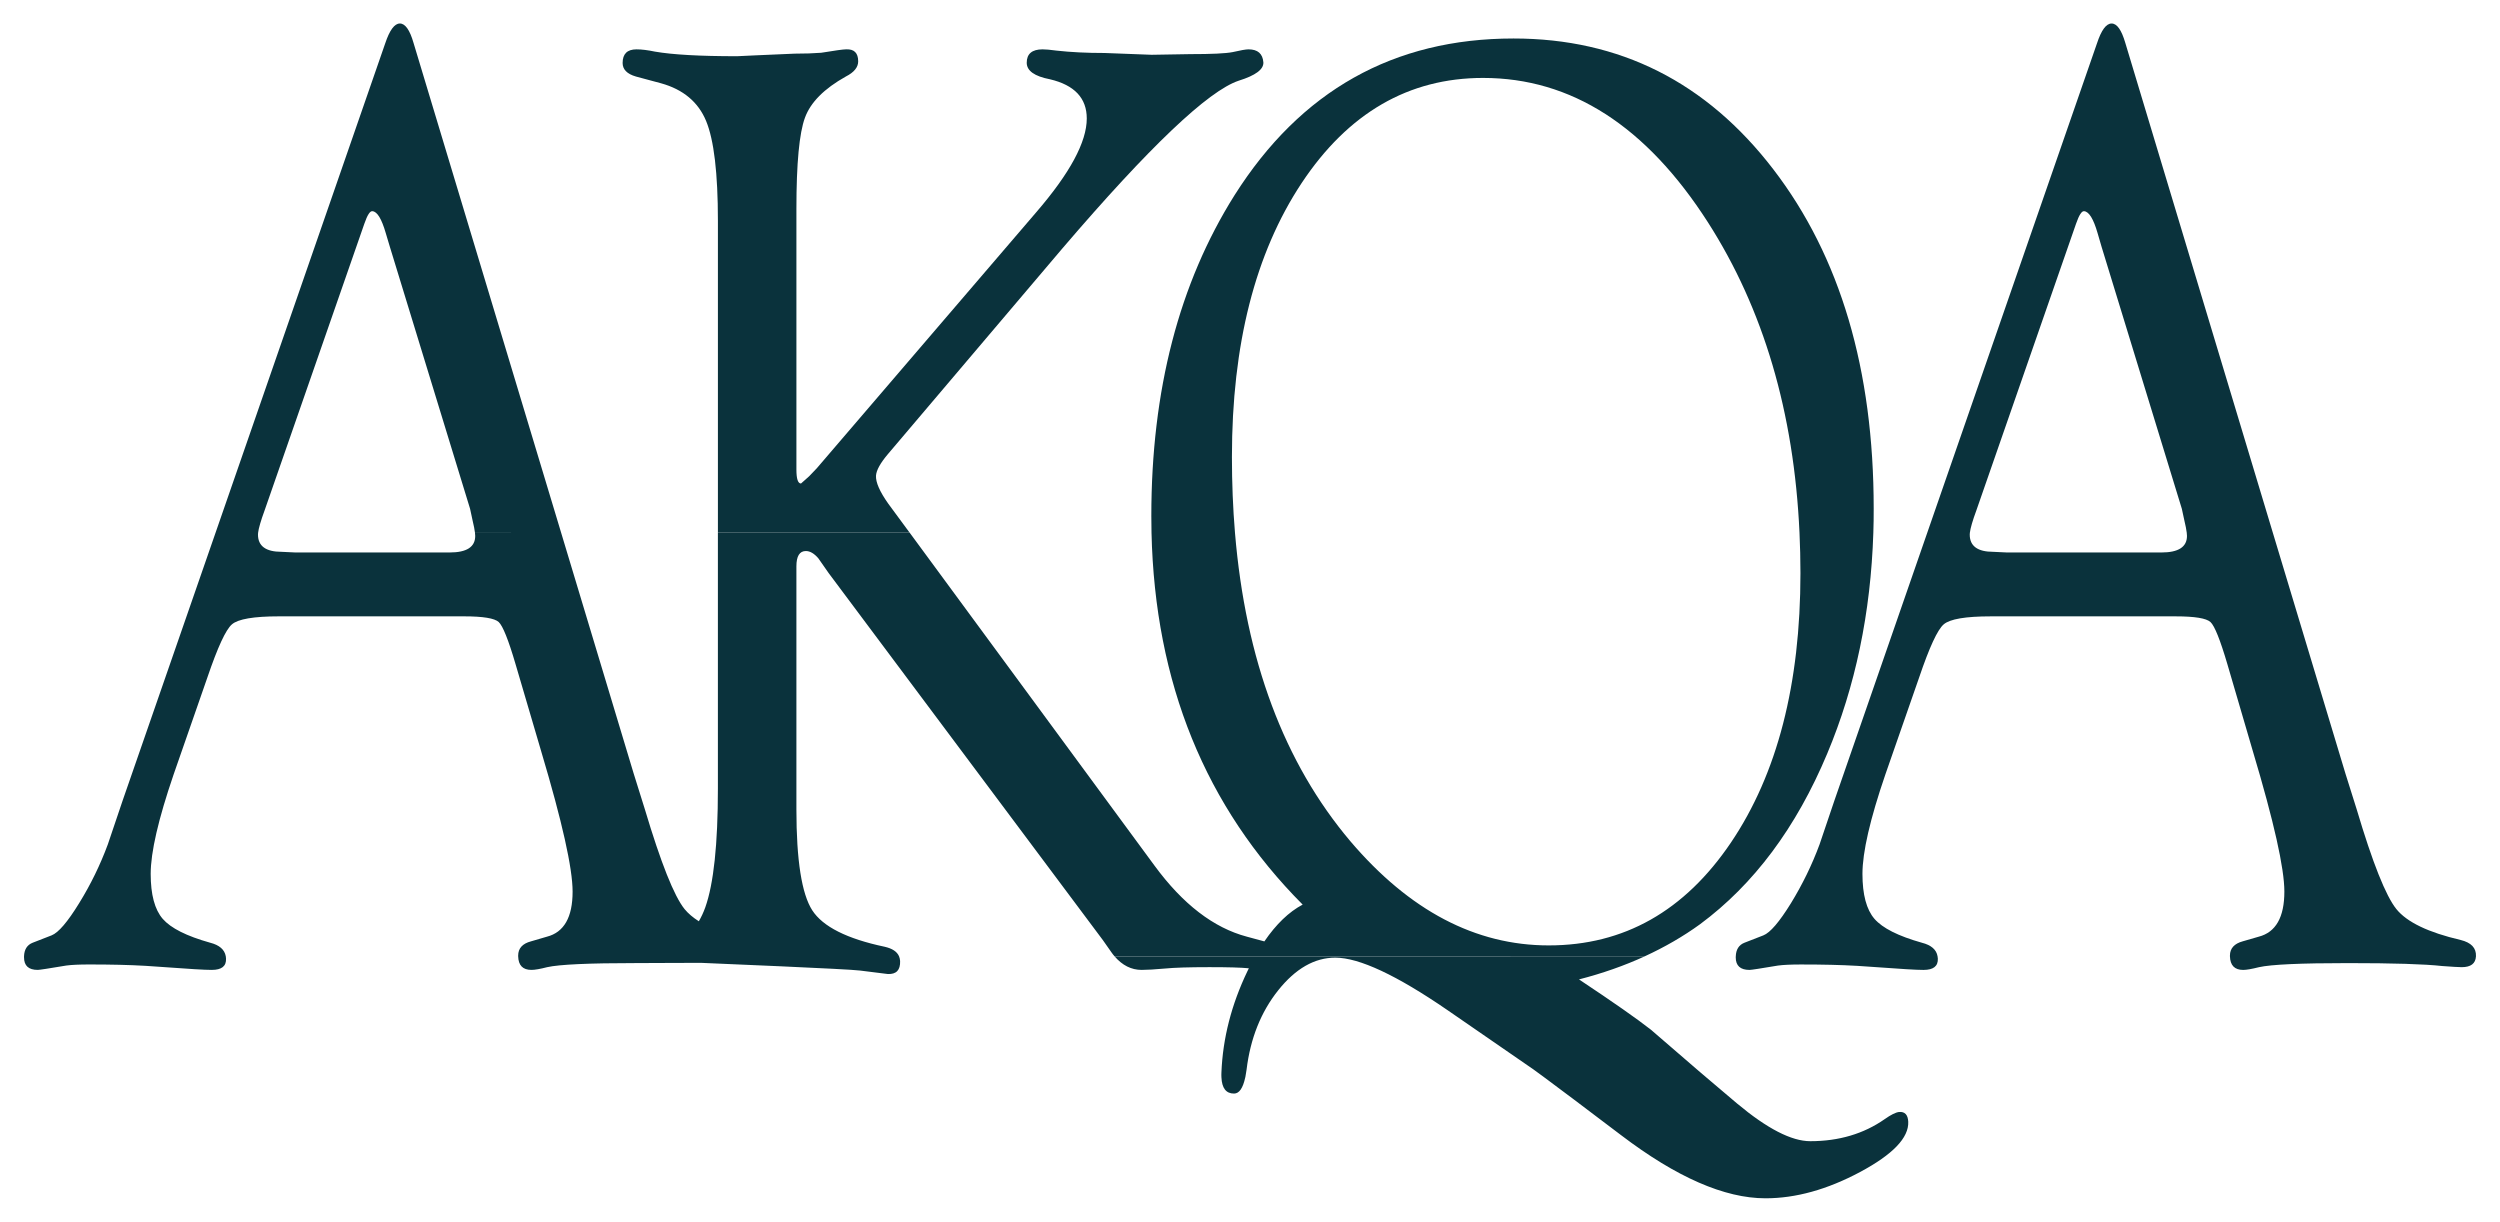 <?xml version="1.0" encoding="UTF-8" standalone="no"?><svg xmlns="http://www.w3.org/2000/svg" xmlns:xlink="http://www.w3.org/1999/xlink" fill="#0a323c" height="520" viewBox="0 0 1063.55 520" width="1064"><g><g><path d="m 0,0 c -0.057,-0.007 -0.137,-0.047 -0.239,-0.119 -0.353,-0.247 -0.769,-0.37 -1.247,-0.37 -0.314,0 -0.721,0.21 -1.223,0.629 l -0.519,0.44 -0.129,0.11 -0.795,0.686 c -0.229,0.18 -0.63,0.461 -1.205,0.843 0.393,0.101 0.76,0.23 1.102,0.387 l -8.876,-10e-4 c 0.131,-0.151 0.281,-0.227 0.453,-0.227 0.091,0 0.222,0.008 0.392,0.023 0.153,0.015 0.401,0.023 0.742,0.023 0.312,0 0.531,-0.006 0.661,-0.019 l -0.024,-0.049 c -0.267,-0.556 -0.412,-1.121 -0.435,-1.693 -10e-4,-0.029 -0.002,-0.058 0,-0.083 l 0.199,0 -0.199,0 c 0.008,-0.182 0.078,-0.272 0.211,-0.272 0.086,0 0.149,0.089 0.188,0.272 l 10e-4,0 c 0.007,0.039 0.014,0.081 0.021,0.129 0.063,0.52 0.239,0.963 0.529,1.327 0.29,0.364 0.61,0.547 0.956,0.547 0.399,0 1.026,-0.293 1.879,-0.879 l 1.435,-0.99 c 0.038,-0.027 0.099,-0.071 0.183,-0.134 0.241,-0.178 0.669,-0.5 1.286,-0.968 0.927,-0.705 1.733,-1.057 2.417,-1.057 0.507,0 1.034,0.146 1.584,0.44 0.548,0.293 0.818,0.574 0.806,0.842 C 0.148,-0.047 0.098,0.008 0,0" transform="matrix(25.427 0 0 -25.427 808.01 473.258)"/></g><g><path d="m 0,0 c -0.541,0.126 -0.899,0.298 -1.076,0.517 -0.176,0.218 -0.399,0.776 -0.665,1.672 l -0.189,0.601 -1.214,4.027 -2.47,8.201 c -0.063,0.214 -0.138,0.322 -0.229,0.322 -0.09,0 -0.172,-0.111 -0.245,-0.334 l -2.84,-8.189 0.713,0 c 0.009,0.075 0.045,0.201 0.11,0.377 l 1.667,4.794 c 0.051,0.148 0.097,0.218 0.137,0.21 0.08,-0.007 0.155,-0.129 0.223,-0.364 l 0.068,-0.233 1.343,-4.384 0.043,-0.199 c 0.02,-0.083 0.033,-0.151 0.039,-0.201 l 0.655,0 -0.655,-0.001 c 0.003,-0.02 0.004,-0.038 0.004,-0.053 0,-0.185 -0.143,-0.277 -0.428,-0.277 l -2.584,0 -0.23,0.011 c -0.263,0 -0.394,0.097 -0.394,0.288 0,0.01 0,0.021 0.002,0.032 l -0.713,0 -1.555,-4.485 -0.248,-0.733 C -10.857,1.258 -11.017,0.93 -11.21,0.615 -11.404,0.301 -11.558,0.121 -11.672,0.077 l -0.316,-0.123 c -0.092,-0.036 -0.141,-0.112 -0.145,-0.226 -0.001,-0.006 -0.001,-0.012 -0.001,-0.019 0,-0.14 0.077,-0.21 0.231,-0.21 0.028,0 0.187,0.024 0.476,0.073 0.091,0.012 0.219,0.018 0.384,0.018 0.357,0 0.673,-0.007 0.945,-0.023 l 0.819,-0.056 c 0.131,-0.008 0.226,-0.012 0.289,-0.012 0.165,0 0.244,0.063 0.239,0.189 -0.001,0.013 -0.003,0.027 -0.005,0.04 l -0.422,0 0.422,0 c -0.019,0.111 -0.107,0.187 -0.262,0.226 -0.394,0.111 -0.659,0.244 -0.794,0.4 -0.134,0.155 -0.201,0.406 -0.201,0.752 0,0.363 0.127,0.916 0.383,1.663 l 0.567,1.628 c 0.17,0.502 0.307,0.798 0.41,0.886 0.103,0.089 0.365,0.134 0.787,0.134 l 3.096,0 c 0.32,0 0.513,-0.032 0.582,-0.095 0.069,-0.063 0.163,-0.298 0.283,-0.705 l 0.429,-1.465 c 0.35,-1.17 0.525,-1.95 0.525,-2.342 0,-0.429 -0.143,-0.681 -0.43,-0.755 l -0.266,-0.077 c -0.143,-0.039 -0.215,-0.119 -0.215,-0.24 l 0,-0.01 c 0.004,-0.153 0.078,-0.229 0.222,-0.229 0.057,0 0.145,0.016 0.265,0.046 0.199,0.045 0.695,0.068 1.486,0.068 0.758,0 1.285,-0.016 1.581,-0.049 0.165,-0.012 0.274,-0.019 0.325,-0.019 0.153,0 0.232,0.06 0.239,0.182 l 0,0.002 C 0.262,-0.134 0.177,-0.044 0,0" transform="matrix(25.427 0 0 -25.427 1047.034 400.056)"/></g><g><path d="m 0,0 c -1.225,0 -2.331,0.581 -3.321,1.744 -1.109,1.312 -1.753,3.033 -1.931,5.164 -0.034,0.407 -0.051,0.83 -0.051,1.268 0,1.882 0.389,3.409 1.166,4.583 0.779,1.174 1.791,1.761 3.038,1.761 1.476,0 2.73,-0.805 3.763,-2.416 C 3.594,10.652 4.105,8.921 4.197,6.908 4.207,6.686 4.213,6.461 4.213,6.232 4.213,4.373 3.825,2.87 3.05,1.722 2.274,0.574 1.258,0 0,0 m 4.661,3.21 c 0.472,1.125 0.729,2.357 0.772,3.697 0.005,0.134 0.006,0.269 0.006,0.404 0,2.327 -0.56,4.22 -1.68,5.679 -1.12,1.46 -2.57,2.19 -4.349,2.19 -2.007,0 -3.562,-0.874 -4.669,-2.623 C -6.188,11.081 -6.652,9.291 -6.652,7.187 -6.652,7.093 -6.651,7 -6.649,6.908 -6.592,4.395 -5.748,2.319 -4.119,0.683 -4.351,0.56 -4.564,0.354 -4.76,0.067 L -5.052,0.146 C -5.61,0.294 -6.126,0.691 -6.6,1.337 l -4.097,5.571 -3.21,0 0,-4.282 c 0,-0.932 -0.071,-1.595 -0.211,-1.989 -0.031,-0.086 -0.067,-0.163 -0.108,-0.233 -0.099,0.063 -0.178,0.13 -0.238,0.203 -0.177,0.219 -0.398,0.777 -0.666,1.673 l -0.188,0.601 -1.213,4.027 -2.471,8.2 c -0.062,0.215 -0.139,0.323 -0.228,0.323 -0.09,0 -0.172,-0.112 -0.246,-0.334 l -2.839,-8.189 0.712,0 c 0.009,0.074 0.045,0.2 0.11,0.377 l 1.668,4.794 c 0.051,0.148 0.096,0.218 0.137,0.21 0.079,-0.007 0.153,-0.129 0.221,-0.364 l 0.07,-0.234 1.342,-4.383 0.043,-0.2 c 0.02,-0.083 0.033,-0.15 0.039,-0.2 l 0.656,0 -0.656,-0.001 c 0.002,-0.02 0.004,-0.038 0.004,-0.053 0,-0.185 -0.142,-0.277 -0.428,-0.277 l -2.583,0 -0.231,0.011 c -0.263,0 -0.394,0.097 -0.394,0.288 0,0.01 0.001,0.02 0.002,0.032 l -0.712,0 -1.556,-4.485 -0.248,-0.734 c -0.126,-0.34 -0.285,-0.668 -0.48,-0.983 -0.193,-0.314 -0.347,-0.494 -0.461,-0.538 l -0.316,-0.123 c -0.092,-0.036 -0.141,-0.112 -0.145,-0.227 l 0,-0.018 c 0,-0.14 0.076,-0.21 0.23,-0.21 0.028,0 0.187,0.024 0.477,0.073 0.09,0.012 0.218,0.018 0.383,0.018 0.358,0 0.673,-0.007 0.946,-0.023 l 0.817,-0.056 c 0.131,-0.008 0.228,-0.012 0.29,-0.012 0.165,0 0.244,0.063 0.238,0.189 0,0.013 -0.002,0.027 -0.004,0.039 l -0.421,0 0.421,0 c -0.02,0.112 -0.107,0.188 -0.261,0.227 -0.396,0.111 -0.659,0.244 -0.794,0.399 -0.135,0.156 -0.202,0.407 -0.202,0.753 0,0.363 0.128,0.916 0.383,1.662 l 0.567,1.629 c 0.171,0.502 0.307,0.798 0.41,0.886 0.103,0.089 0.365,0.134 0.787,0.134 l 3.097,0 c 0.319,0 0.512,-0.032 0.581,-0.095 0.068,-0.063 0.163,-0.298 0.282,-0.705 l 0.431,-1.465 c 0.349,-1.17 0.524,-1.95 0.524,-2.343 0,-0.428 -0.143,-0.68 -0.43,-0.754 L -17.035,0.068 C -17.179,0.03 -17.25,-0.05 -17.25,-0.171 l 0,-0.011 c 0.004,-0.152 0.077,-0.228 0.222,-0.228 0.057,0 0.145,0.015 0.265,0.046 0.2,0.045 0.695,0.068 1.487,0.068 0.41,0 0.783,0.005 1.087,0.004 0.223,-0.01 2.482,-0.103 2.662,-0.129 0.228,-0.029 0.383,-0.048 0.464,-0.058 0.142,-0.006 0.211,0.065 0.206,0.217 -0.002,0.029 -0.008,0.056 -0.018,0.08 -0.034,0.078 -0.113,0.13 -0.239,0.159 -0.632,0.133 -1.037,0.337 -1.214,0.611 -0.176,0.274 -0.265,0.837 -0.265,1.689 l 0,4.068 c 0,0.17 0.053,0.256 0.158,0.256 0.07,0 0.14,-0.041 0.21,-0.123 l 0.171,-0.245 4.591,-6.145 0.146,-0.208 c 0.015,-0.022 0.032,-0.043 0.049,-0.062 l 8.876,0 c 0.332,0.153 0.64,0.33 0.924,0.536 0.901,0.667 1.611,1.619 2.129,2.856" transform="matrix(25.427 0 0 -25.427 658.923 402.365)"/></g><g><path d="M 0,0 C 0.006,0.09 0.071,0.208 0.196,0.357 L 3.119,3.803 C 4.575,5.505 5.56,6.441 6.073,6.612 6.353,6.699 6.49,6.801 6.484,6.918 6.473,7.063 6.39,7.136 6.235,7.136 6.189,7.136 6.102,7.12 5.97,7.09 5.855,7.067 5.618,7.056 5.258,7.056 L 4.615,7.045 3.826,7.075 C 3.529,7.075 3.261,7.088 3.021,7.115 2.918,7.129 2.841,7.136 2.789,7.136 2.612,7.136 2.523,7.061 2.523,6.912 2.523,6.777 2.653,6.685 2.912,6.635 3.323,6.538 3.528,6.319 3.528,5.979 3.528,5.585 3.246,5.063 2.682,4.409 L -0.99,0.125 -1.118,-0.009 -1.255,-0.131 c -0.052,0 -0.077,0.078 -0.077,0.235 l 0,4.362 c 0,0.761 0.048,1.269 0.143,1.526 0.094,0.258 0.323,0.487 0.684,0.689 0.138,0.07 0.207,0.155 0.207,0.254 0,0.141 -0.068,0.209 -0.206,0.201 -0.046,0 -0.184,-0.02 -0.413,-0.057 C -1.042,7.069 -1.191,7.064 -1.363,7.064 L -2.007,7.036 -2.325,7.021 c -0.624,0 -1.082,0.026 -1.375,0.077 -0.12,0.025 -0.223,0.038 -0.309,0.038 -0.154,0 -0.232,-0.076 -0.232,-0.228 0,-0.108 0.074,-0.184 0.223,-0.227 l 0.42,-0.113 c 0.371,-0.103 0.623,-0.314 0.754,-0.63 0.132,-0.318 0.198,-0.875 0.198,-1.672 l 0,-5.22 3.209,0 -0.358,0.486 C 0.063,-0.267 -0.006,-0.111 0,0" transform="matrix(25.427 0 0 -25.427 372.597 202.45)"/></g></g></svg>